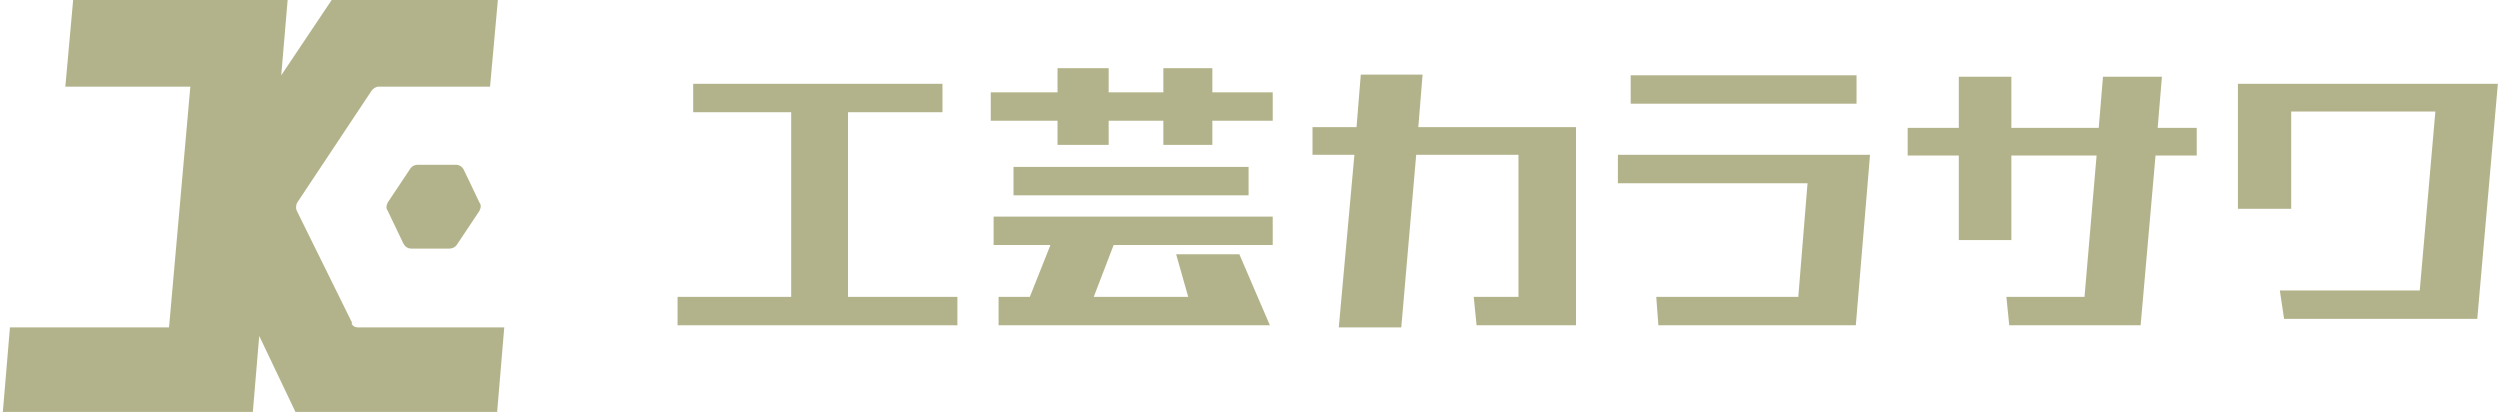 <?xml version="1.0" encoding="UTF-8"?>
<svg id="_レイヤー_1" xmlns="http://www.w3.org/2000/svg" version="1.1" viewBox="0 0 352 58">
  <!-- Generator: Adobe Illustrator 29.7.1, SVG Export Plug-In . SVG Version: 2.1.1 Build 8)  -->
  <defs>
    <style>
      .st0 {
        fill: #b3b38b;
      }
    </style>
  </defs>
  <polygon class="st0" points="119.4 15.8 132.7 15.8 132.7 11.8 97.6 11.8 97.6 15.8 111.4 15.8 111.4 41.8 95.4 41.8 95.4 45.8 134.8 45.8 134.8 41.8 119.4 41.8 119.4 15.8"/>
  <rect class="st0" x="142.7" y="23.5" width="33.1" height="4"/>
  <polygon class="st0" points="170.7 9.6 163.8 9.6 163.8 13 156.1 13 156.1 9.6 148.9 9.6 148.9 13 139.5 13 139.5 17 148.9 17 148.9 20.4 156.1 20.4 156.1 17 163.8 17 163.8 20.4 170.7 20.4 170.7 17 179.2 17 179.2 13 170.7 13 170.7 9.6"/>
  <polygon class="st0" points="139.9 34.5 147.9 34.5 145 41.8 140.6 41.8 140.6 45.8 169.9 45.8 178.8 45.8 174.5 35.8 165.6 35.8 167.3 41.8 154 41.8 156.8 34.5 179.2 34.5 179.2 30.5 139.9 30.5 139.9 34.5"/>
  <polygon class="st0" points="199.7 17.9 200.3 10.5 191.6 10.5 191 17.9 184.8 17.9 184.8 21.8 190.7 21.8 188.5 46.1 197.3 46.1 199.4 21.8 213.8 21.8 213.8 41.8 207.5 41.8 207.9 45.8 221.9 45.8 221.9 40.6 221.9 17.9 199.7 17.9"/>
  <rect class="st0" x="229.6" y="10.6" width="31.8" height="4"/>
  <polygon class="st0" points="227.8 21.8 227.8 25.8 254.5 25.8 253.2 41.8 233.2 41.8 233.5 45.8 261.3 45.8 263.3 21.8 227.8 21.8"/>
  <polygon class="st0" points="304.4 10.8 296.1 10.8 295.5 18 283.2 18 283.2 10.8 275.8 10.8 275.8 18 268.6 18 268.6 21.9 275.8 21.9 275.8 33.8 283.2 33.8 283.2 21.9 295.2 21.9 293.5 41.8 282.5 41.8 282.9 45.8 301.4 45.8 303.5 21.9 309.3 21.9 309.3 18 303.8 18 304.4 10.8"/>
  <polygon class="st0" points="315.1 11.8 315.1 29.4 322.6 29.4 322.6 15.7 342.9 15.7 340.7 40.9 321 40.9 321.6 44.9 348.8 44.9 351.7 11.8 315.1 11.8"/>
  <path class="st0" d="M49.6,45.5l-7.8-15.8c-.2-.4-.1-.8,0-1.1l10.5-15.8c.2-.3.6-.6,1-.6h15.7l1.1-12.2h-23.4l-7.1,10.6.9-10.6H10.3l-1.1,12.2h17.6l-3,33.9H1.4l-1,11.9h35.2l.9-10.7,5.1,10.7h28.4l1-11.9h-20.6c-.4,0-.8-.2-.9-.6Z"/>
  <path class="st0" d="M64.2,23.2h-5.4c-.4,0-.8.2-1,.5l-3.2,4.8c-.2.4-.3.8,0,1.2l2.2,4.6c.2.4.6.7,1.1.7h5.4c.4,0,.8-.2,1-.5l3.2-4.8c.2-.4.3-.8,0-1.2l-2.2-4.6c-.2-.4-.6-.7-1.1-.7Z"/>
</svg>